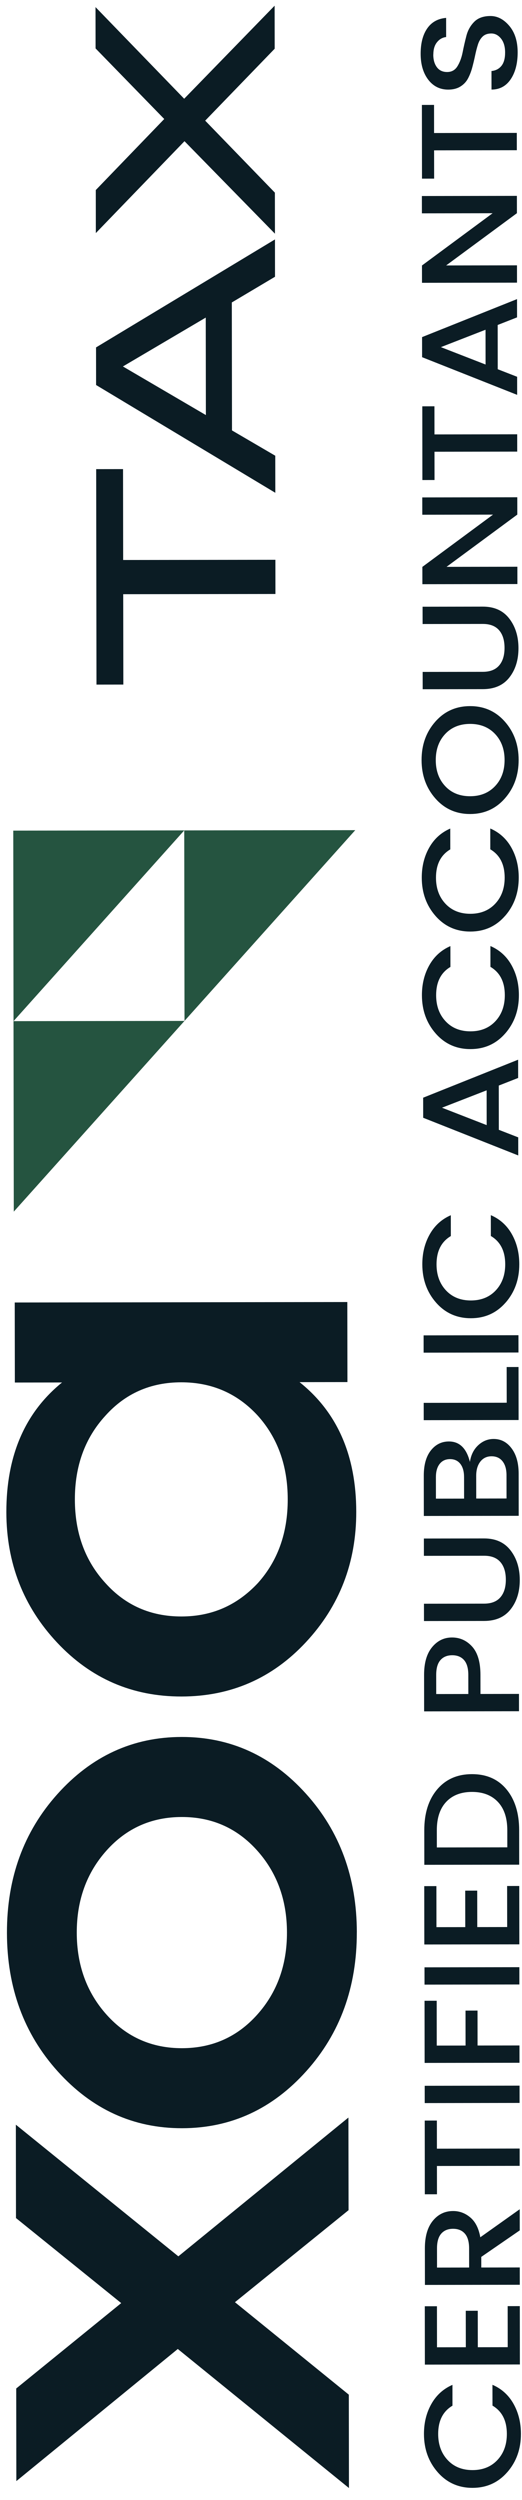 <svg xmlns="http://www.w3.org/2000/svg" width="41" height="196" viewBox="0 0 41 196" fill="none"><path d="M14.008 176.894L27.367 166.012L27.378 173.274L18.454 180.49L27.398 187.739L27.408 195.059L13.965 184.157L1.284 194.515L1.274 187.253L9.52 180.56L1.255 173.892L1.245 166.572L14.008 176.894Z" fill="#0B1C24"></path><path d="M28.026 151.493C28.032 155.792 26.714 159.416 24.07 162.363C21.392 165.348 18.137 166.844 14.306 166.85C10.475 166.855 7.217 165.37 4.53 162.39C1.879 159.451 0.551 155.831 0.545 151.532C0.539 147.233 1.857 143.611 4.501 140.663C7.18 137.677 10.434 136.181 14.265 136.175C18.096 136.17 21.355 137.657 24.041 140.635C26.694 143.574 28.022 147.194 28.028 151.493L28.026 151.493ZM14.297 160.575C16.667 160.571 18.633 159.696 20.197 157.952C21.762 156.208 22.543 154.056 22.539 151.501C22.536 148.946 21.748 146.797 20.179 145.057C18.61 143.317 16.641 142.447 14.272 142.451C11.902 142.454 9.936 143.329 8.372 145.073C6.807 146.818 6.026 148.969 6.03 151.524C6.033 154.079 6.821 156.229 8.39 157.969C9.959 159.709 11.93 160.578 14.297 160.575Z" fill="#0B1C24"></path><path d="M4.875 108.384L1.166 108.389L1.157 102.114L27.28 102.077L27.289 108.353L23.528 108.358C26.491 110.716 27.976 114.104 27.982 118.518C27.988 122.507 26.669 125.917 24.025 128.749C21.383 131.58 18.127 132.999 14.261 133.004C10.395 133.01 7.137 131.6 4.485 128.776C1.835 125.954 0.505 122.548 0.499 118.556C0.493 114.14 1.952 110.75 4.873 108.384L4.875 108.384ZM20.258 124.106C21.822 122.362 22.603 120.173 22.599 117.538C22.596 114.903 21.808 112.717 20.239 110.977C18.635 109.237 16.631 108.368 14.226 108.371C11.822 108.374 9.839 109.249 8.275 110.994C6.675 112.738 5.877 114.929 5.881 117.562C5.885 120.195 6.689 122.383 8.293 124.123C9.862 125.863 11.849 126.732 14.252 126.729C16.655 126.726 18.623 125.851 20.258 124.106Z" fill="#0B1C24"></path><path d="M9.664 36.774L9.674 43.903L21.631 43.886L21.634 46.568L9.678 46.585L9.688 53.669L7.578 53.672L7.554 36.779L9.664 36.776L9.664 36.774Z" fill="#0B1C24"></path><path d="M18.208 23.712L18.222 33.745L21.621 35.729L21.625 38.635L7.547 30.185L7.543 27.237L21.597 18.77L21.601 21.697L18.208 23.712ZM16.16 24.899L9.654 28.73L16.17 32.541L16.16 24.899Z" fill="#0B1C24"></path><path d="M14.466 7.741L21.57 0.446L21.575 3.82L16.117 9.459L21.591 15.104L21.596 18.322L14.491 11.07L7.527 18.274L7.523 14.9L12.9 9.33L7.507 3.797L7.502 0.556L14.466 7.741Z" fill="#0B1C24"></path><path d="M27.904 65.083L14.471 65.102L14.492 80.039L27.904 65.083Z" fill="#255440"></path><path d="M14.473 65.101L1.042 65.12L1.062 80.057L14.473 65.101Z" fill="#255440"></path><path d="M14.492 80.038L1.061 80.057L1.082 94.992L14.492 80.038Z" fill="#255440"></path><path d="M39.844 193.814C39.13 194.633 38.221 195.043 37.117 195.045C36.013 195.047 35.1 194.64 34.381 193.822C33.662 193.005 33.301 192.004 33.299 190.821C33.298 189.939 33.493 189.155 33.882 188.467C34.27 187.779 34.822 187.28 35.538 186.969L35.539 188.602C34.789 189.048 34.415 189.787 34.416 190.821C34.417 191.656 34.666 192.337 35.159 192.863C35.653 193.392 36.306 193.653 37.117 193.652C37.927 193.651 38.581 193.385 39.073 192.857C39.565 192.329 39.812 191.646 39.81 190.813C39.809 189.781 39.434 189.041 38.682 188.597L38.679 186.964C39.394 187.273 39.947 187.77 40.334 188.457C40.72 189.144 40.915 189.927 40.916 190.809C40.918 191.993 40.561 192.994 39.847 193.814L39.844 193.814Z" fill="#0B1C24"></path><path d="M33.365 180.807L34.32 180.806L34.324 184.024L36.587 184.02L36.583 181.161L37.526 181.16L37.53 184.019L39.878 184.015L39.874 180.797L40.828 180.796L40.834 185.371L33.371 185.383L33.365 180.807Z" fill="#0B1C24"></path><path d="M37.802 177.77L40.825 177.765L40.827 179.123L33.375 179.135L33.371 176.275C33.37 175.338 33.578 174.616 33.996 174.106C34.415 173.597 34.944 173.342 35.588 173.341C36.089 173.34 36.539 173.507 36.94 173.845C37.341 174.183 37.602 174.7 37.725 175.399L40.821 173.201L40.823 174.859L37.802 176.937L37.803 177.772L37.802 177.77ZM34.328 177.775L36.847 177.771L36.845 176.27C36.845 175.753 36.733 175.368 36.512 175.114C36.29 174.86 35.98 174.733 35.583 174.734C35.186 174.734 34.878 174.862 34.655 175.117C34.434 175.371 34.323 175.757 34.324 176.274L34.326 177.775L34.328 177.775Z" fill="#0B1C24"></path><path d="M34.322 172.028L33.367 172.029L33.36 166.249L34.314 166.248L34.317 168.453L40.815 168.442L40.816 169.8L34.319 169.81L34.322 172.028Z" fill="#0B1C24"></path><path d="M40.81 164.867L33.359 164.879L33.358 163.523L40.808 163.511L40.81 164.867Z" fill="#0B1C24"></path><path d="M40.803 161.719L33.352 161.73L33.345 156.857L34.3 156.856L34.304 160.371L36.567 160.368L36.564 157.628L37.507 157.626L37.51 160.366L40.801 160.361L40.803 161.719Z" fill="#0B1C24"></path><path d="M40.794 155.58L33.344 155.592L33.342 154.236L40.793 154.224L40.794 155.58Z" fill="#0B1C24"></path><path d="M33.322 147.87L34.277 147.868L34.281 151.086L36.544 151.083L36.54 148.224L37.483 148.222L37.487 151.081L39.835 151.077L39.831 147.859L40.785 147.858L40.791 152.434L33.328 152.445L33.322 147.87Z" fill="#0B1C24"></path><path d="M33.325 143.493C33.323 142.158 33.66 141.091 34.334 140.292C35.009 139.493 35.92 139.091 37.066 139.09C38.213 139.088 39.12 139.486 39.782 140.283C40.444 141.08 40.775 142.146 40.777 143.482L40.78 146.188L33.328 146.199L33.325 143.493ZM39.846 144.829L39.845 143.483C39.844 142.521 39.595 141.781 39.102 141.263C38.608 140.743 37.93 140.483 37.068 140.484C36.206 140.486 35.531 140.747 35.042 141.269C34.554 141.791 34.309 142.532 34.31 143.492L34.312 144.838L39.846 144.829Z" fill="#0B1C24"></path><path d="M33.934 129.141C34.352 128.632 34.872 128.377 35.498 128.376C36.124 128.375 36.652 128.614 37.087 129.093C37.519 129.573 37.736 130.311 37.737 131.304L37.739 132.805L40.763 132.8L40.764 134.158L33.312 134.17L33.309 131.311C33.308 130.373 33.515 129.651 33.934 129.141ZM36.785 132.807L36.783 131.305C36.782 130.788 36.671 130.403 36.449 130.149C36.227 129.895 35.917 129.768 35.52 129.769C35.123 129.769 34.815 129.897 34.592 130.152C34.371 130.406 34.261 130.792 34.261 131.309L34.263 132.811L36.783 132.807L36.785 132.807Z" fill="#0B1C24"></path><path d="M38.03 127.081L33.301 127.088L33.299 125.73L38.028 125.723C38.593 125.722 39.018 125.557 39.303 125.226C39.589 124.896 39.731 124.436 39.73 123.843C39.729 123.25 39.586 122.791 39.3 122.461C39.013 122.131 38.589 121.968 38.024 121.969L33.294 121.976L33.293 120.618L38.022 120.611C38.923 120.609 39.615 120.92 40.098 121.543C40.581 122.166 40.823 122.941 40.825 123.866C40.826 124.791 40.587 125.559 40.109 126.166C39.632 126.774 38.938 127.079 38.03 127.081Z" fill="#0B1C24"></path><path d="M33.289 118.852L33.285 115.693C33.284 114.843 33.47 114.183 33.84 113.714C34.211 113.246 34.683 113.01 35.255 113.009C36.091 113.007 36.642 113.542 36.909 114.614C36.988 114.075 37.203 113.639 37.555 113.309C37.909 112.978 38.315 112.813 38.771 112.812C39.343 112.812 39.815 113.057 40.182 113.549C40.552 114.04 40.736 114.701 40.737 115.525L40.741 118.838L33.289 118.85L33.289 118.852ZM34.242 117.492L36.451 117.489L36.449 115.809C36.449 115.364 36.352 115.017 36.158 114.767C35.964 114.517 35.694 114.393 35.347 114.393C35 114.394 34.729 114.519 34.532 114.77C34.336 115.02 34.237 115.367 34.238 115.812L34.24 117.492L34.242 117.492ZM39.785 117.484L39.783 115.648C39.782 115.186 39.678 114.825 39.471 114.563C39.264 114.301 38.976 114.17 38.607 114.171C38.238 114.171 37.946 114.311 37.729 114.588C37.511 114.868 37.403 115.237 37.403 115.697L37.406 117.483L39.787 117.479L39.785 117.484Z" fill="#0B1C24"></path><path d="M33.281 111.34L33.279 109.982L39.799 109.972L39.795 107.173L40.727 107.171L40.733 111.328L33.281 111.34Z" fill="#0B1C24"></path><path d="M40.724 106.035L33.273 106.047L33.272 104.691L40.722 104.679L40.724 106.035Z" fill="#0B1C24"></path><path d="M39.715 102.117C39.002 102.936 38.092 103.346 36.988 103.348C35.884 103.349 34.971 102.942 34.252 102.125C33.533 101.308 33.172 100.307 33.17 99.124C33.169 98.242 33.364 97.457 33.753 96.77C34.141 96.082 34.693 95.582 35.409 95.272L35.411 96.905C34.66 97.351 34.286 98.09 34.287 99.124C34.288 99.959 34.537 100.639 35.03 101.166C35.524 101.694 36.178 101.956 36.988 101.955C37.798 101.953 38.452 101.688 38.944 101.16C39.436 100.632 39.683 99.948 39.682 99.115C39.68 98.084 39.305 97.344 38.553 96.9L38.551 95.267C39.265 95.575 39.818 96.073 40.205 96.76C40.591 97.446 40.786 98.23 40.787 99.112C40.789 100.295 40.432 101.297 39.719 102.117L39.715 102.117Z" fill="#0B1C24"></path><path d="M40.698 84.51L39.176 85.107L39.18 88.576L40.704 89.168L40.706 90.586L33.238 87.631L33.236 86.058L40.696 83.078L40.698 84.508L40.698 84.51ZM38.225 88.208L38.222 85.48L34.716 86.843L38.225 88.208Z" fill="#0B1C24"></path><path d="M39.684 81.017C38.97 81.837 38.061 82.246 36.957 82.248C35.853 82.25 34.94 81.843 34.221 81.025C33.502 80.208 33.141 79.208 33.139 78.024C33.138 77.142 33.333 76.358 33.721 75.67C34.11 74.982 34.661 74.483 35.377 74.172L35.379 75.805C34.629 76.251 34.255 76.99 34.256 78.024C34.257 78.859 34.505 79.54 34.999 80.066C35.492 80.595 36.146 80.856 36.957 80.855C37.767 80.854 38.42 80.588 38.913 80.06C39.405 79.532 39.651 78.849 39.65 78.016C39.649 76.984 39.273 76.244 38.521 75.8L38.519 74.167C39.234 74.476 39.787 74.973 40.173 75.66C40.56 76.347 40.755 77.13 40.756 78.012C40.758 79.196 40.401 80.197 39.687 81.017L39.684 81.017Z" fill="#0B1C24"></path><path d="M39.672 71.802C38.959 72.622 38.049 73.031 36.945 73.033C35.841 73.035 34.928 72.628 34.209 71.811C33.49 70.993 33.129 69.993 33.127 68.809C33.126 67.927 33.321 67.143 33.71 66.455C34.098 65.767 34.65 65.268 35.366 64.957L35.368 66.59C34.617 67.036 34.243 67.775 34.244 68.809C34.245 69.644 34.494 70.325 34.987 70.851C35.481 71.38 36.135 71.641 36.945 71.64C37.755 71.639 38.409 71.373 38.901 70.845C39.393 70.317 39.64 69.634 39.639 68.801C39.637 67.769 39.262 67.029 38.51 66.585L38.508 64.952C39.222 65.261 39.775 65.759 40.162 66.445C40.548 67.132 40.743 67.915 40.744 68.797C40.746 69.981 40.389 70.983 39.676 71.802L39.672 71.802Z" fill="#0B1C24"></path><path d="M40.736 59.576C40.738 60.764 40.379 61.768 39.662 62.587C38.945 63.407 38.033 63.816 36.929 63.818C35.825 63.82 34.913 63.413 34.194 62.596C33.475 61.778 33.113 60.776 33.112 59.588C33.11 58.4 33.469 57.399 34.186 56.583C34.903 55.768 35.815 55.36 36.919 55.358C38.023 55.356 38.935 55.763 39.654 56.575C40.373 57.388 40.735 58.388 40.736 59.576ZM39.632 59.584C39.631 58.749 39.381 58.068 38.884 57.542C38.387 57.016 37.731 56.752 36.92 56.753C36.11 56.755 35.457 57.02 34.965 57.548C34.472 58.078 34.226 58.76 34.227 59.593C34.228 60.425 34.476 61.108 34.97 61.635C35.463 62.163 36.117 62.425 36.928 62.423C37.738 62.422 38.393 62.156 38.889 61.628C39.385 61.1 39.633 60.417 39.632 59.584Z" fill="#0B1C24"></path><path d="M37.929 54.028L33.199 54.035L33.197 52.677L37.927 52.67C38.492 52.669 38.916 52.504 39.202 52.173C39.487 51.843 39.629 51.383 39.628 50.79C39.627 50.197 39.485 49.738 39.198 49.408C38.912 49.079 38.487 48.915 37.922 48.916L33.193 48.923L33.191 47.566L37.92 47.558C38.821 47.557 39.514 47.867 39.996 48.49C40.479 49.113 40.722 49.888 40.723 50.813C40.724 51.738 40.485 52.506 40.008 53.114C39.531 53.722 38.837 54.026 37.929 54.028Z" fill="#0B1C24"></path><path d="M33.169 40.355L33.167 38.997L40.63 38.985L40.632 40.343L35.072 44.44L40.637 44.431L40.639 45.789L33.176 45.801L33.174 44.443L38.724 40.346L33.169 40.355Z" fill="#0B1C24"></path><path d="M34.13 37.633L33.176 37.635L33.169 31.855L34.123 31.853L34.126 34.058L40.623 34.048L40.625 35.406L34.127 35.416L34.13 37.633Z" fill="#0B1C24"></path><path d="M40.612 24.881L39.09 25.478L39.094 28.947L40.618 29.54L40.62 30.957L33.153 28.003L33.151 26.429L40.61 23.449L40.612 24.879L40.612 24.881ZM38.139 28.579L38.136 25.851L34.63 27.215L38.139 28.579Z" fill="#0B1C24"></path><path d="M33.138 16.726L33.136 15.368L40.599 15.356L40.601 16.714L35.041 20.811L40.606 20.802L40.608 22.16L33.145 22.172L33.143 20.814L38.692 16.717L33.138 16.726Z" fill="#0B1C24"></path><path d="M34.099 14.004L33.145 14.006L33.137 8.226L34.092 8.224L34.094 10.429L40.592 10.419L40.594 11.777L34.096 11.787L34.099 14.004Z" fill="#0B1C24"></path><path d="M34.031 4.277C34.031 4.683 34.124 5.011 34.311 5.265C34.498 5.519 34.767 5.646 35.122 5.646C35.476 5.645 35.745 5.495 35.931 5.191C36.117 4.889 36.252 4.524 36.338 4.095C36.422 3.666 36.521 3.237 36.632 2.809C36.742 2.38 36.946 2.014 37.247 1.71C37.547 1.408 37.972 1.256 38.522 1.255C39.072 1.254 39.565 1.512 40.003 2.028C40.439 2.544 40.658 3.235 40.659 4.101C40.66 4.966 40.478 5.67 40.115 6.21C39.752 6.75 39.247 7.022 38.605 7.023L38.603 5.568C38.931 5.537 39.193 5.401 39.385 5.163C39.578 4.925 39.674 4.574 39.673 4.114C39.673 3.655 39.565 3.29 39.351 3.024C39.136 2.757 38.882 2.625 38.59 2.625C38.298 2.625 38.068 2.708 37.904 2.87C37.739 3.032 37.616 3.244 37.535 3.502C37.454 3.761 37.381 4.044 37.317 4.354C37.252 4.664 37.177 4.976 37.093 5.29C37.008 5.604 36.898 5.889 36.761 6.148C36.625 6.406 36.428 6.618 36.168 6.78C35.908 6.943 35.587 7.025 35.208 7.026C34.559 7.027 34.034 6.767 33.636 6.249C33.239 5.728 33.041 5.054 33.039 4.223C33.038 3.393 33.209 2.73 33.552 2.233C33.895 1.736 34.391 1.458 35.041 1.402L35.042 2.903C34.756 2.937 34.517 3.07 34.325 3.311C34.131 3.549 34.036 3.871 34.036 4.277L34.031 4.277Z" fill="#0B1C24"></path></svg>